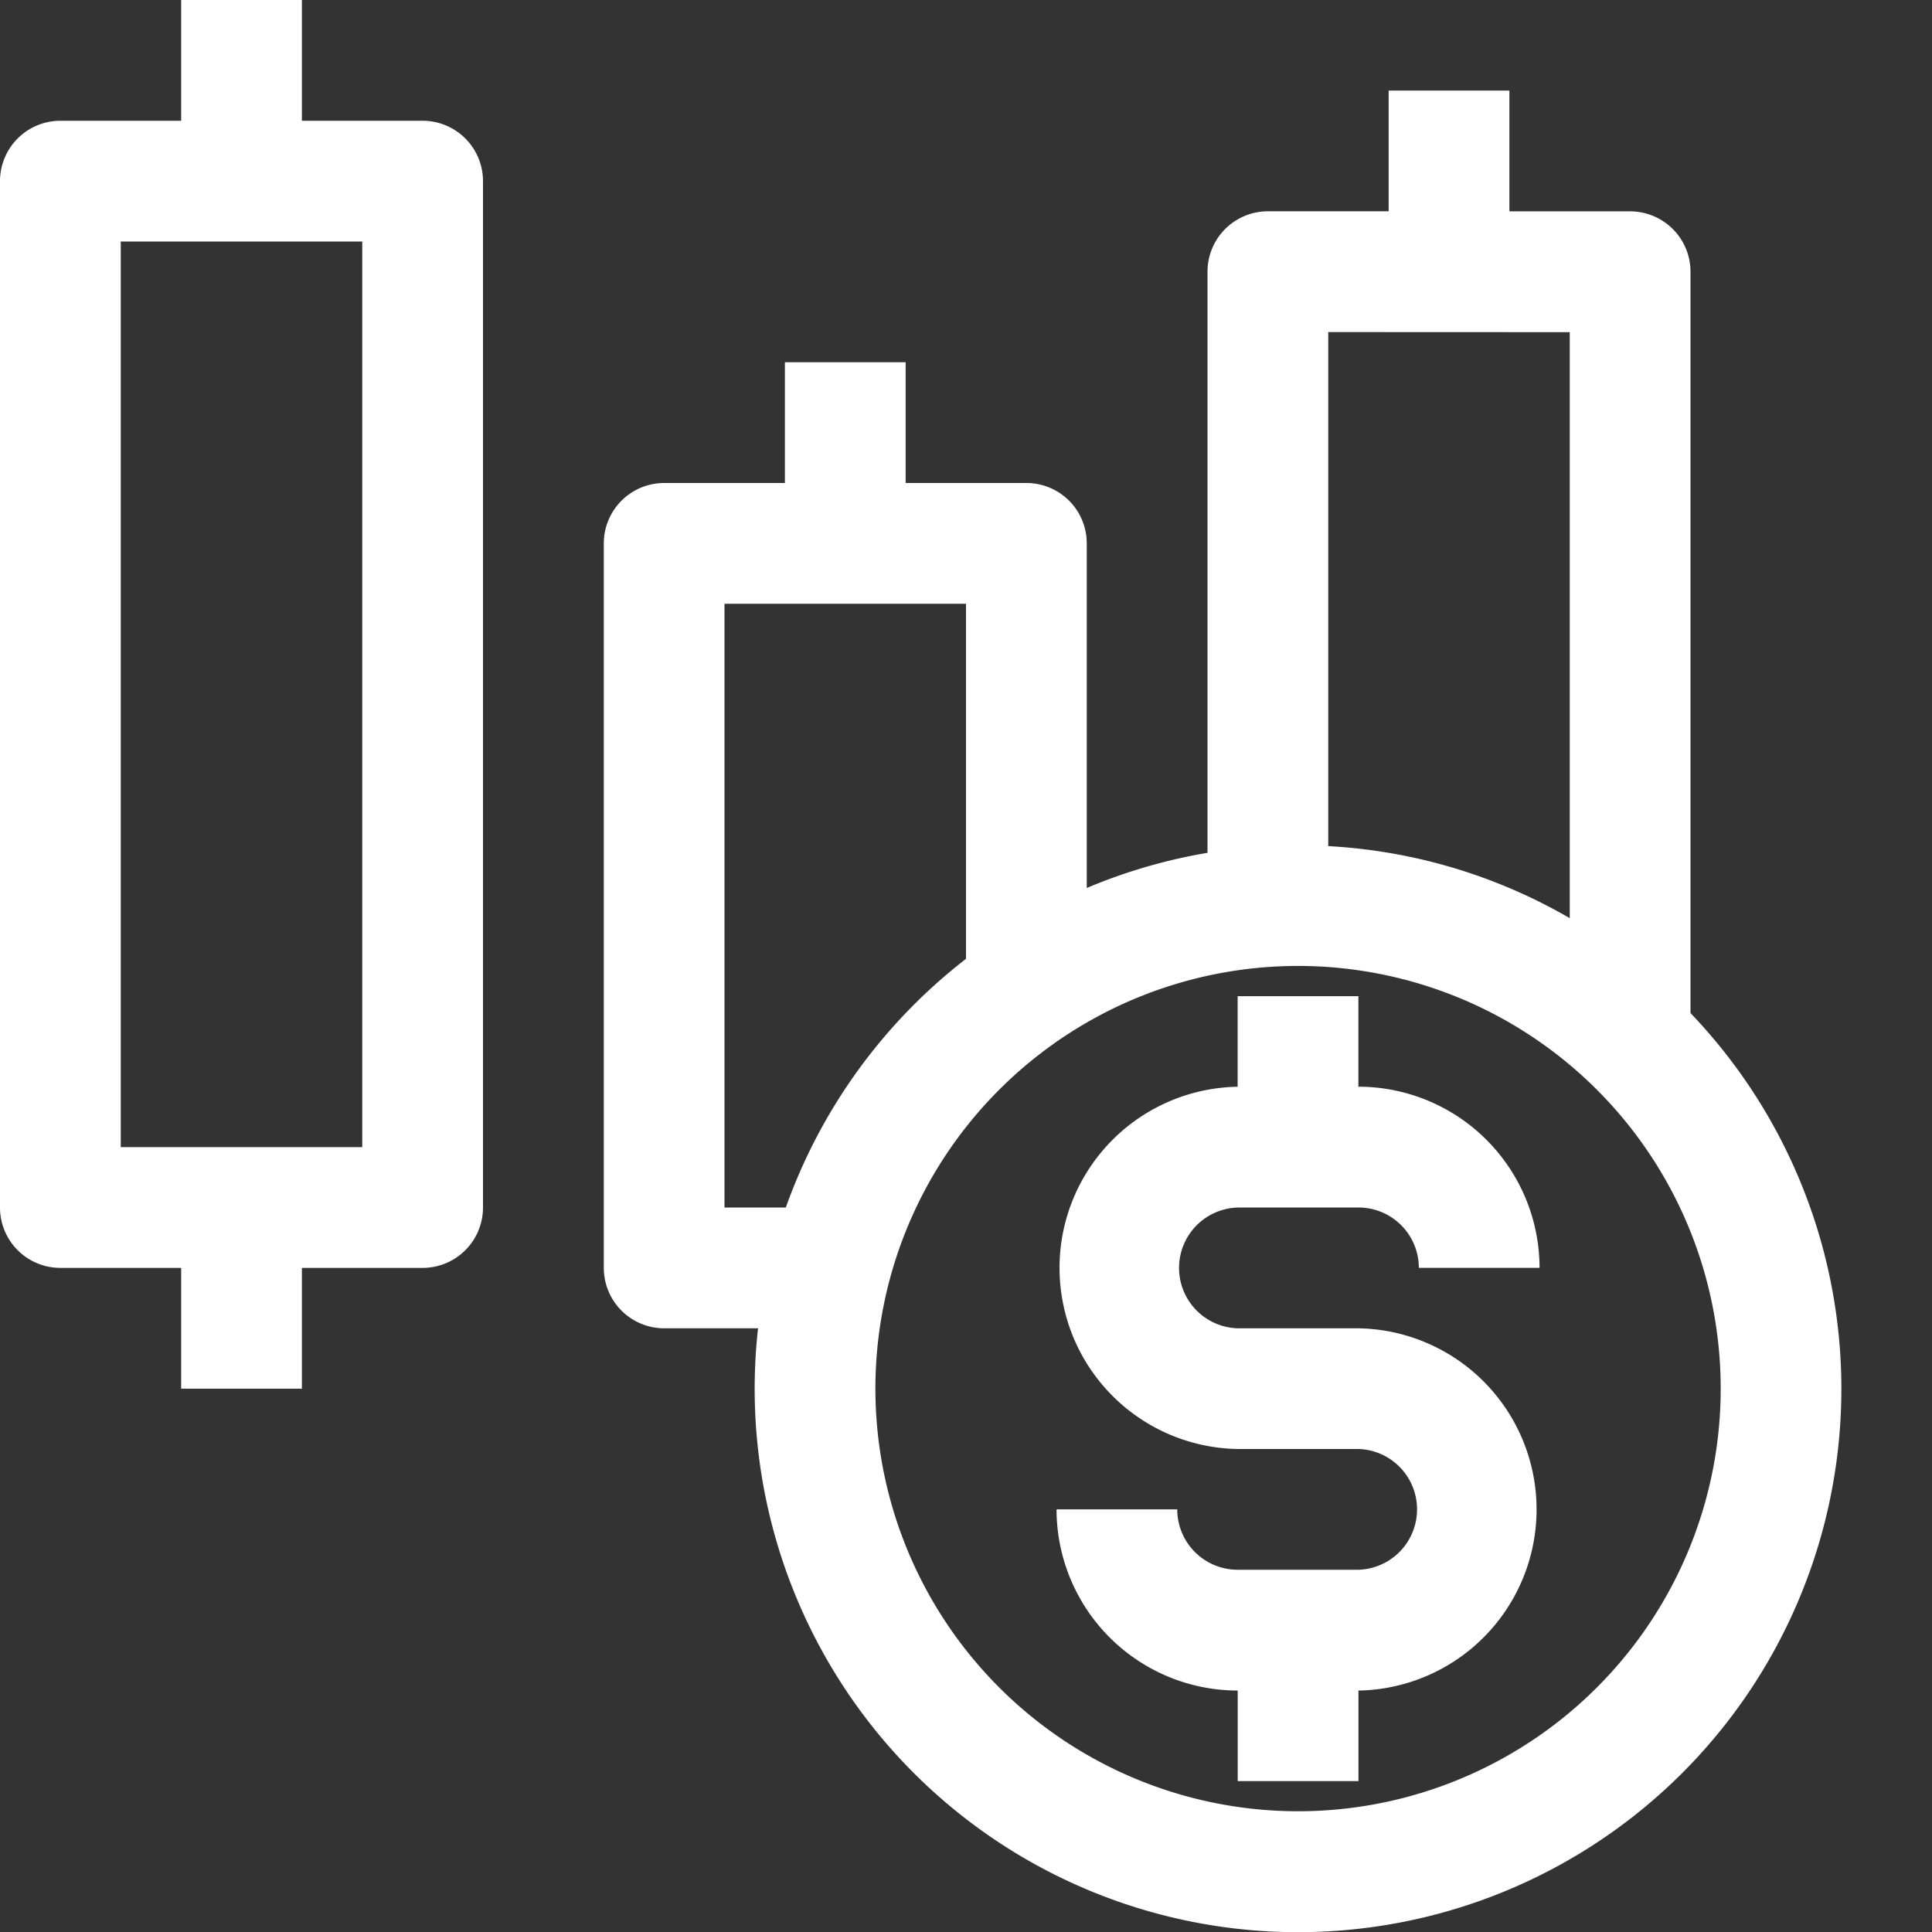 <?xml version="1.0" encoding="UTF-8"?>
<svg xmlns="http://www.w3.org/2000/svg" xmlns:xlink="http://www.w3.org/1999/xlink" width="38" height="38" viewBox="0 0 38 38">
  <rect x="0" y="0" width="38" height="38" fill="#333333" stroke="none"/>
  <defs>
    <clipPath id="clip-path">
      <rect id="Rectangle_16039" data-name="Rectangle 16039" width="38" height="38"></rect>
    </clipPath>
  </defs>
  <g id="Options_Trading" data-name="Options Trading" clip-path="url(#clip-path)">
    <g id="Options_Trading-2" data-name="Options Trading">
      <g id="Group_3" data-name="Group 3">
        <g id="_01-trading" data-name="01-trading">
          <g id="linear_color" data-name="linear color">
            <path id="Path_4" data-name="Path 4" d="M32.313,2.375H29.938V0H27.563V2.375H25.188A1.188,1.188,0,0,0,24,3.563V23.75a1.188,1.188,0,0,0,1.188,1.188h2.375v2.375h2.375V24.938h2.375A1.188,1.188,0,0,0,33.5,23.75V3.563A1.188,1.188,0,0,0,32.313,2.375ZM31.125,22.563h-4.75V4.75h4.75ZM57.25,19.928V5.344a1.188,1.188,0,0,0-1.187-1.187H53.688V1.781H51.313V4.156H48.938A1.188,1.188,0,0,0,47.75,5.344v11.43a10.6,10.6,0,0,0-2.375.692V10.688A1.187,1.187,0,0,0,44.188,9.5H41.813V7.125H39.438V9.5H37.063a1.188,1.188,0,0,0-1.187,1.188v14.25a1.188,1.188,0,0,0,1.188,1.188H38.91a10.687,10.687,0,1,0,18.34-6.2ZM54.875,6.533V18.059a10.612,10.612,0,0,0-4.75-1.417V6.531ZM38.25,23.75V11.875H43v6.984a10.735,10.735,0,0,0-3.544,4.891ZM49.531,35.625a8.313,8.313,0,1,1,8.313-8.312A8.313,8.313,0,0,1,49.531,35.625Z" transform="translate(-24)" fill="#fff"></path>
            <path id="Path_5" data-name="Path 5" d="M307.563,268.156h2.375a1.188,1.188,0,0,1,1.188,1.187H313.5a3.566,3.566,0,0,0-3.563-3.563V264h-2.375v1.781a3.563,3.563,0,0,0,0,7.125h2.375a1.188,1.188,0,0,1,0,2.375h-2.375a1.188,1.188,0,0,1-1.188-1.187H304a3.566,3.566,0,0,0,3.563,3.563v1.781h2.375v-1.781a3.563,3.563,0,0,0,0-7.125h-2.375a1.188,1.188,0,0,1,0-2.375Z" transform="translate(-283.219 -244.406)" fill="#fff"></path>
          </g>
        </g>
      </g>
    </g>
  </g>
</svg>
